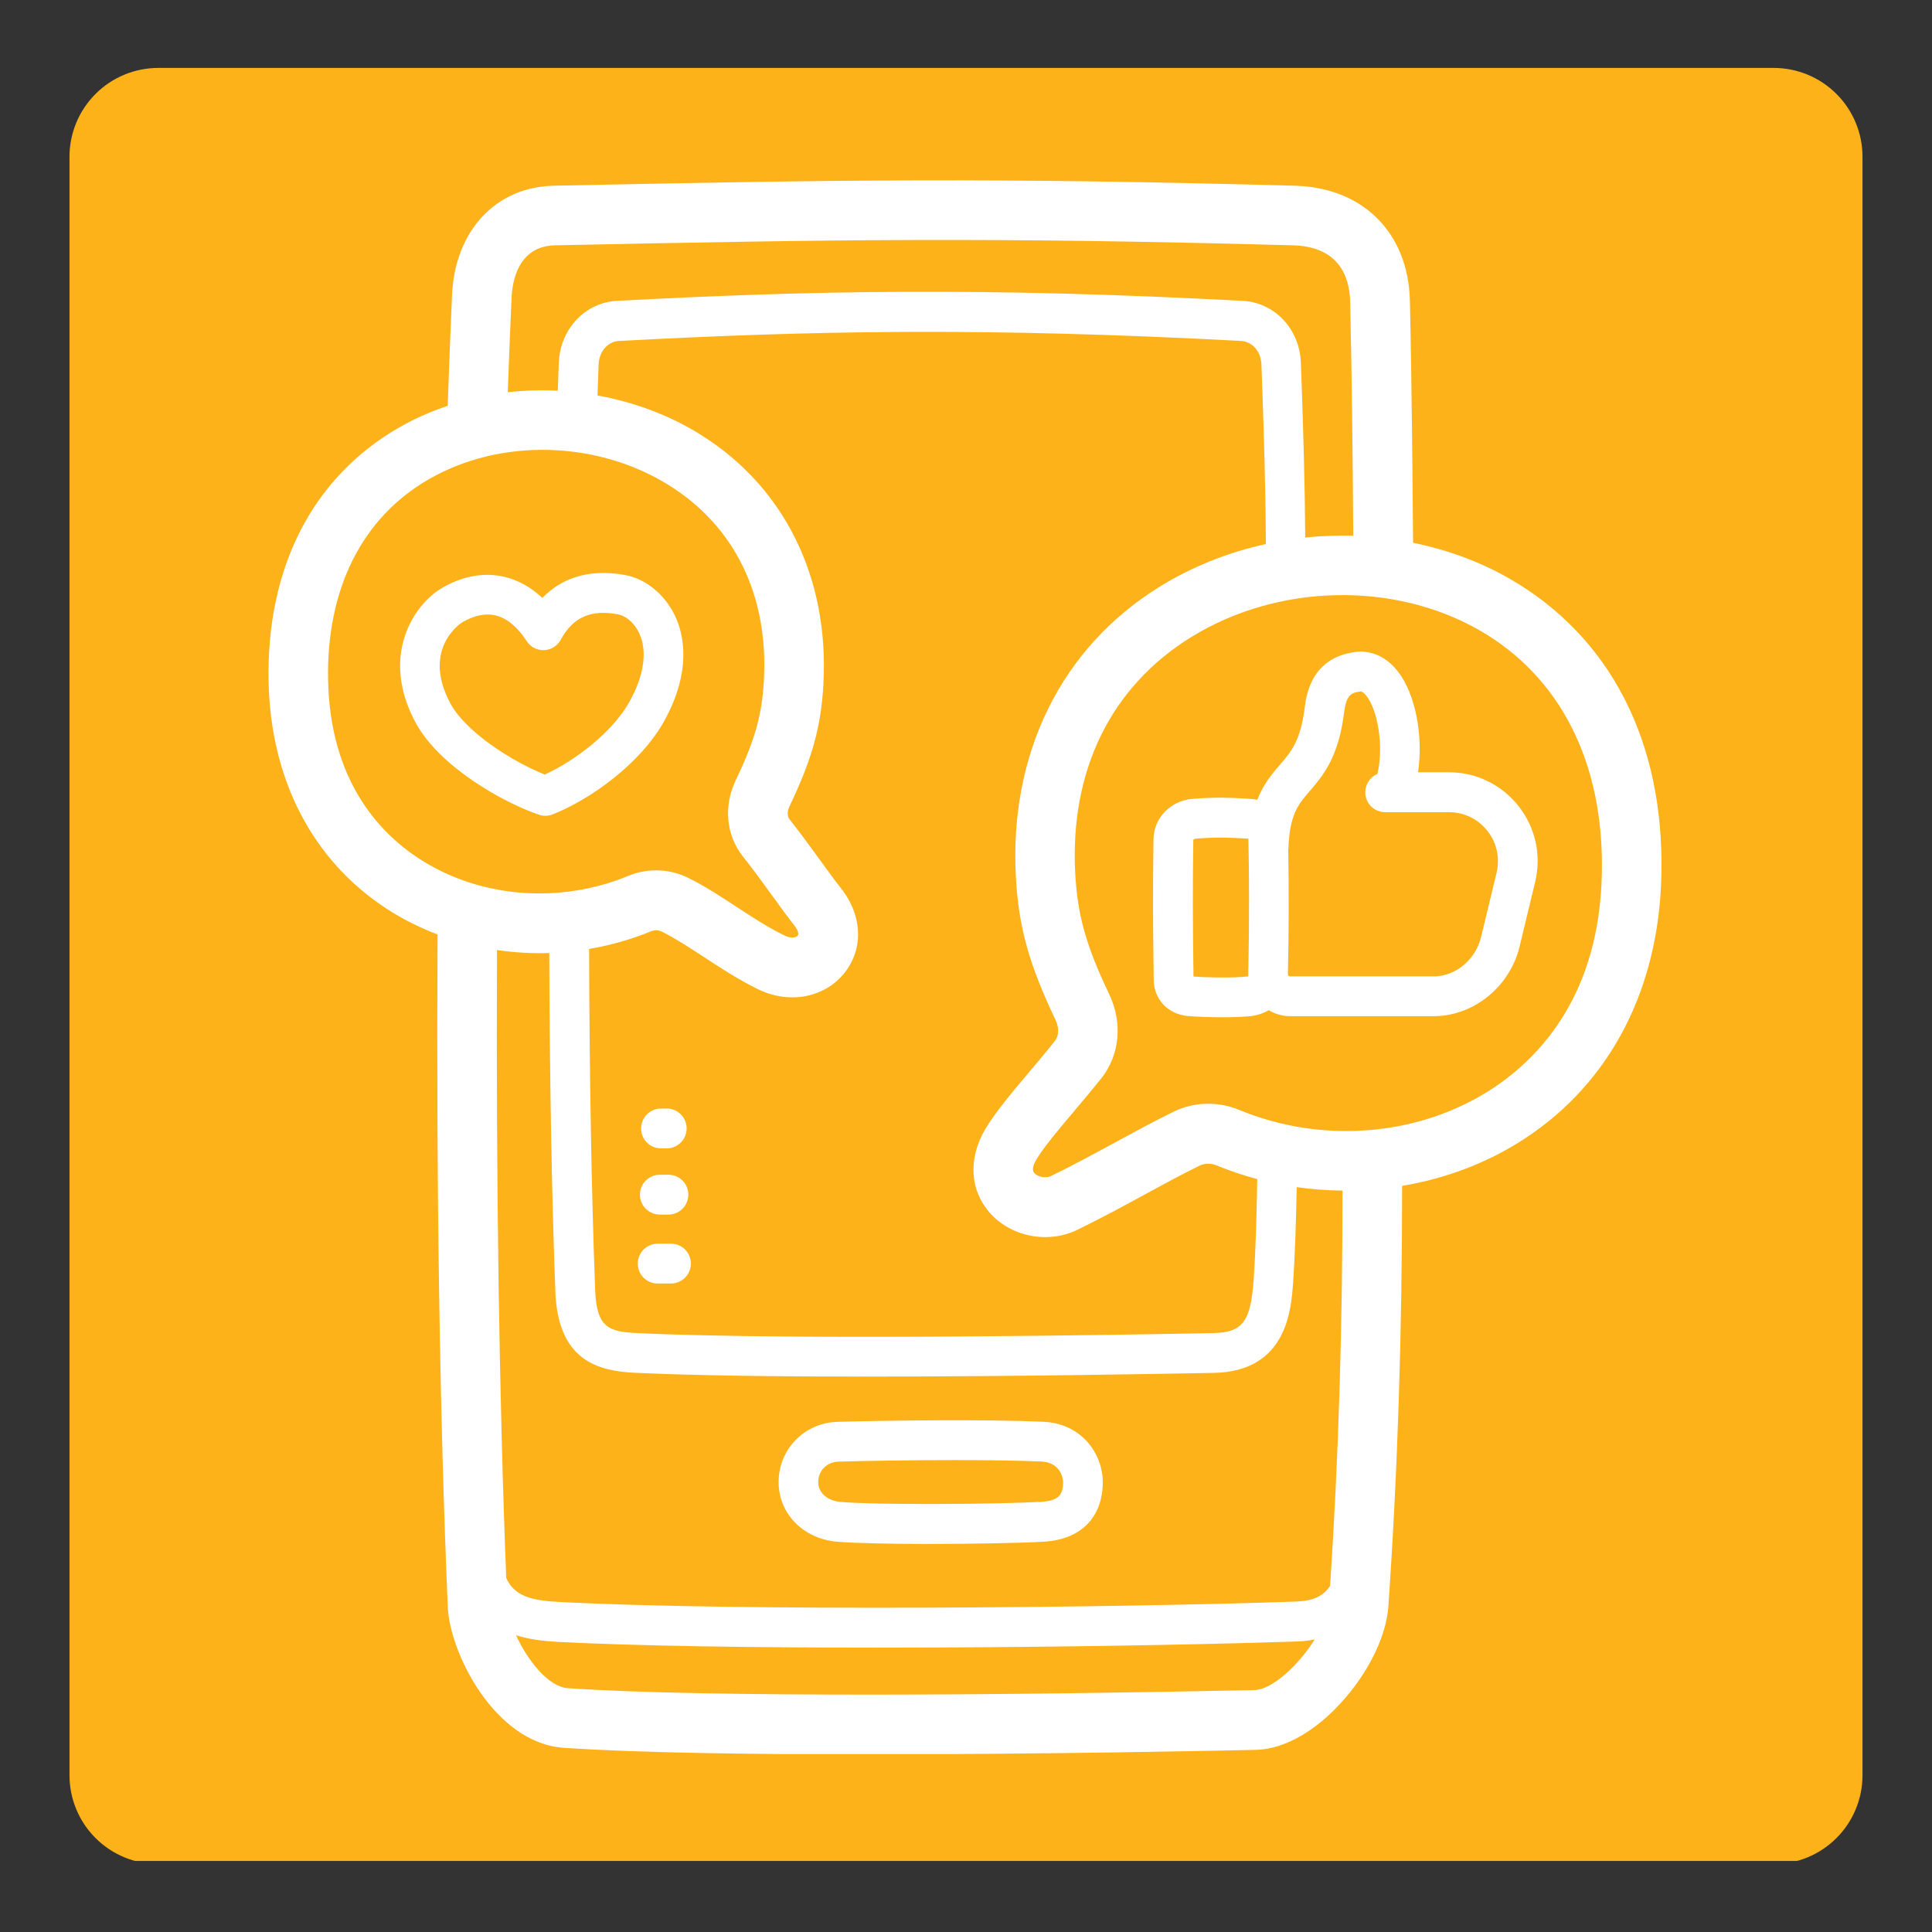 <svg version="1.0" preserveAspectRatio="xMidYMid meet" height="500" viewBox="0 0 375 375" zoomAndPan="magnify" width="500" xmlns:xlink="http://www.w3.org/1999/xlink" xmlns="http://www.w3.org/2000/svg"><rect x="0" y="0" width="375" height="375" fill="#333333" stroke="none"/><defs><clipPath id="9cd41e4ac6"><path clip-rule="nonzero" d="M 13 13 L 361.512 13 L 361.512 362 L 13 362 Z M 13 13"></path></clipPath><clipPath id="0d8eb9e323"><path clip-rule="nonzero" d="M 30.738 13.184 L 344.262 13.184 C 348.836 13.184 353.223 15 356.457 18.234 C 359.695 21.469 361.512 25.859 361.512 30.434 L 361.512 344.566 C 361.512 349.141 359.695 353.531 356.457 356.766 C 353.223 360 348.836 361.816 344.262 361.816 L 30.738 361.816 C 26.164 361.816 21.777 360 18.543 356.766 C 15.305 353.531 13.488 349.141 13.488 344.566 L 13.488 30.434 C 13.488 25.859 15.305 21.469 18.543 18.234 C 21.777 15 26.164 13.184 30.738 13.184 Z M 30.738 13.184"></path></clipPath><clipPath id="efd1f13b27"><path clip-rule="nonzero" d="M 52 35 L 323 35 L 323 340.465 L 52 340.465 Z M 52 35"></path></clipPath></defs><g clip-path="url(#9cd41e4ac6)"><g clip-path="url(#0d8eb9e323)"><path fill-rule="nonzero" fill-opacity="1" d="M 13.488 13.184 L 361.512 13.184 L 361.512 361.207 L 13.488 361.207 Z M 13.488 13.184" fill="#fdb21a"></path></g></g><g clip-path="url(#efd1f13b27)"><path fill-rule="nonzero" fill-opacity="1" d="M 128.285 222.895 L 129.426 222.895 C 131.551 222.895 133.273 221.156 133.273 219.031 C 133.273 216.887 131.551 215.168 129.426 215.168 L 128.285 215.168 C 126.16 215.168 124.441 216.906 124.441 219.031 C 124.422 221.156 126.145 222.895 128.285 222.895 Z M 202.457 275.957 C 191.254 275.465 172.027 275.711 162.562 275.977 C 156.152 276.152 151.129 281.277 151.129 287.672 C 151.129 293.797 155.891 298.664 162.438 299.242 C 165.969 299.539 172.887 299.68 180.172 299.68 C 188.832 299.68 198.012 299.504 202.613 299.242 C 209.777 298.836 214.047 294.52 214.047 287.688 C 214.047 282.227 209.988 276.273 202.457 275.957 Z M 202.176 291.496 C 193.922 291.973 170.305 292.148 163.09 291.516 C 161.035 291.34 158.82 290.059 158.82 287.652 C 158.82 285.457 160.508 283.754 162.773 283.703 C 168.215 283.543 176.891 283.402 185.371 283.402 C 191.5 283.402 197.523 283.473 202.141 283.684 C 206.23 283.859 206.355 287.617 206.355 287.652 C 206.336 289.934 205.668 291.289 202.176 291.496 Z M 128.059 235.746 L 129.762 235.746 C 131.887 235.746 133.605 234.008 133.605 231.883 C 133.605 229.742 131.887 228.02 129.762 228.02 L 128.059 228.02 C 125.934 228.02 124.211 229.758 124.211 231.883 C 124.211 234.008 125.934 235.746 128.059 235.746 Z M 130.254 241.402 L 127.637 241.402 C 125.512 241.402 123.789 243.141 123.789 245.266 C 123.789 247.406 125.512 249.129 127.637 249.129 L 130.254 249.129 C 132.379 249.129 134.098 247.391 134.098 245.266 C 134.098 243.121 132.379 241.402 130.254 241.402 Z M 105.844 158.348 C 106.32 158.348 106.812 158.258 107.25 158.082 C 114.414 155.254 124.246 148.371 128.934 139.926 C 134.414 130.023 132.621 122.945 131.059 119.609 C 129.109 115.449 125.422 112.395 121.457 111.637 C 113.676 110.18 108.566 112.656 105.266 116.062 C 99.84 110.938 92.762 110.109 85.879 114.078 C 80.227 117.344 73.781 127.32 80.594 140.121 C 85.246 148.883 97.801 155.816 104.617 158.137 C 105.02 158.277 105.441 158.348 105.844 158.348 Z M 87.391 136.484 C 81.719 125.809 89.637 120.84 89.727 120.785 C 91.465 119.785 93.098 119.277 94.641 119.277 C 97.469 119.277 99.98 120.996 102.227 124.438 C 102.965 125.582 104.246 126.246 105.598 126.195 C 106.949 126.141 108.18 125.387 108.828 124.191 C 111.234 119.77 114.695 118.242 120.031 119.258 C 121.316 119.504 123.055 120.715 124.07 122.91 C 125.688 126.371 125.02 131.078 122.191 136.188 C 118.891 142.137 111.535 147.703 105.738 150.34 C 99.523 147.863 90.41 142.137 87.391 136.484 Z M 292.922 112.27 C 287.164 108.969 280.824 106.688 274.273 105.352 C 274.188 94.59 274.027 74.309 273.66 58.379 C 273.344 45.16 264.562 36.395 251.289 36.047 C 191.832 34.43 162.684 34.902 107.496 36.047 C 96.238 36.273 88.305 44.789 87.742 57.223 C 87.441 64.051 87.16 71.305 86.898 78.766 C 83.668 79.855 80.523 81.227 77.574 82.91 C 60.699 92.57 51.676 110.129 52.133 132.324 C 52.535 151.285 60.613 166.914 74.906 176.293 C 78.047 178.363 81.418 180.031 84.934 181.383 C 84.668 230.25 85.352 275.309 86.914 311.867 C 87.301 320.996 96.133 338.328 109.375 339.242 C 123.297 340.207 145.336 340.523 167.617 340.523 C 202.352 340.523 237.664 339.785 243.754 339.645 C 249.355 339.523 255.645 335.906 261 329.707 C 265.934 324.035 269.094 317.328 269.48 311.797 C 271.27 285.934 272.148 259.172 272.148 230.18 C 280.648 228.758 288.832 225.688 296.012 220.961 C 312.625 210.059 322.016 191.883 322.473 169.793 C 323.055 143.945 312.535 123.508 292.922 112.27 Z M 99.297 57.715 C 99.438 54.727 100.508 47.773 107.723 47.617 C 162.719 46.477 191.762 46 250.953 47.617 C 259.945 47.863 261.965 53.746 262.07 58.625 C 262.422 73.781 262.598 92.953 262.668 103.98 C 259.559 103.895 256.434 104.016 253.344 104.332 C 253.273 93.43 252.957 83.77 252.641 74.395 L 252.5 70.445 C 252.289 63.91 247.441 58.73 241.246 58.398 C 190.727 55.711 157.277 56.398 119.715 58.398 C 113.535 58.73 108.707 63.895 108.461 70.426 C 108.391 72.199 108.34 74.008 108.27 75.836 C 105.02 75.676 101.77 75.766 98.559 76.133 C 98.785 69.793 99.031 63.598 99.297 57.715 Z M 197.188 170.305 C 197.715 179.945 199.734 187.18 204.879 197.977 C 205.441 199.152 205.703 200.855 204.723 202.086 C 203.266 203.93 201.613 205.895 199.961 207.844 C 196.449 212.008 193.148 215.941 191.234 219.172 C 187.848 224.895 188.25 231.199 192.289 235.59 C 194.992 238.539 198.926 240.121 202.879 240.121 C 205.02 240.121 207.18 239.664 209.145 238.695 C 213.816 236.414 218.152 234.062 222.332 231.777 C 226.02 229.777 229.496 227.879 232.781 226.281 C 233.816 225.773 235.027 225.758 236.117 226.195 C 238.699 227.266 241.352 228.145 244.035 228.863 C 243.93 235.484 243.719 243.051 243.316 248.617 C 242.738 256.555 241.141 258.645 235.504 258.75 C 222.367 259.012 155.203 260.242 123.668 258.75 C 118.102 258.488 115.801 257.66 115.52 250.41 C 114.801 231.375 114.414 209.094 114.344 184.191 C 118.434 183.492 122.473 182.367 126.355 180.77 C 127.039 180.488 127.793 180.504 128.445 180.82 C 131.043 182.105 133.73 183.859 136.574 185.723 C 139.875 187.879 143.301 190.129 147.16 192.023 C 149.32 193.078 151.586 193.586 153.781 193.586 C 157.715 193.586 161.422 191.953 163.879 188.883 C 167.672 184.141 167.406 177.66 163.195 172.359 C 162.105 170.988 160.77 169.145 159.367 167.215 C 157.539 164.703 155.469 161.84 153.254 159.031 C 152.691 158.328 152.867 157.258 153.238 156.52 C 157.645 147.285 159.367 141.066 159.82 132.797 C 160.965 112.129 152.238 94.449 135.855 84.281 C 129.797 80.523 123 78.031 115.977 76.766 C 116.047 74.727 116.117 72.727 116.188 70.777 C 116.273 68.23 117.941 66.301 120.156 66.176 C 157.469 64.191 190.691 63.492 240.875 66.176 C 243.09 66.301 244.758 68.215 244.844 70.762 L 244.984 74.711 C 245.32 84.352 245.652 94.309 245.703 105.598 C 238.434 107.195 231.43 109.953 225.109 113.867 C 206.004 125.668 195.855 146.246 197.188 170.305 Z M 81.227 166.582 C 73.449 161.473 64.09 151.34 63.684 132.078 C 63.316 114.324 70.289 100.434 83.316 92.973 C 97.172 85.02 115.836 85.492 129.762 94.133 C 142.613 102.102 149.199 115.605 148.27 132.129 C 147.898 138.801 146.512 143.684 142.789 151.496 C 140.402 156.504 140.945 162.137 144.195 166.23 C 146.266 168.848 148.25 171.586 150.008 174.008 C 151.48 176.047 152.887 177.996 154.133 179.559 C 154.816 180.418 155.117 181.262 154.836 181.594 C 154.535 181.965 153.605 182.242 152.219 181.559 C 149.004 179.98 145.898 177.941 142.895 175.977 C 139.875 173.992 136.766 171.953 133.5 170.355 C 131.57 169.406 129.461 168.934 127.355 168.934 C 125.527 168.934 123.684 169.285 121.945 170.004 C 108.516 175.57 92.922 174.254 81.227 166.582 Z M 243.512 328.039 C 198.68 329.023 136.855 329.531 110.184 327.672 C 106.461 327.406 102.402 322.316 100.172 317.398 C 102.633 318.188 105.336 318.523 108.094 318.68 C 123.508 319.488 146.355 319.805 170.219 319.805 C 200.051 319.805 231.43 319.293 251.762 318.609 C 253.008 318.574 254.117 318.418 255.188 318.223 C 252.027 323.246 246.918 327.969 243.512 328.039 Z M 258.172 307.793 C 256.906 309.812 254.871 310.742 251.48 310.867 C 215.012 312.113 142.984 312.746 108.48 310.938 C 102.949 310.656 99.805 309.723 98.258 306.281 C 96.891 271.586 96.273 229.707 96.469 184.402 C 99.82 184.895 103.23 185.09 106.617 184.984 C 106.688 209.652 107.09 231.777 107.793 250.691 C 108.285 263.965 115.906 266.125 123.266 266.457 C 134.852 267.004 151.148 267.195 167.828 267.195 C 196.941 267.195 227.23 266.633 235.625 266.477 C 249.742 266.195 250.605 254.254 250.973 249.164 C 251.359 243.844 251.57 236.801 251.691 230.426 C 254.641 230.848 257.609 231.059 260.578 231.094 C 260.578 258.277 259.789 283.457 258.172 307.793 Z M 289.707 211.27 C 275.59 220.539 256.75 222.141 240.523 215.43 C 236.379 213.711 231.711 213.852 227.707 215.816 C 224.195 217.539 220.613 219.488 216.82 221.543 C 212.746 223.754 208.516 226.055 204.07 228.23 C 202.914 228.793 201.438 228.426 200.77 227.703 C 200.297 227.195 200.438 226.301 201.156 225.07 C 202.578 222.664 205.723 218.941 208.777 215.324 C 210.465 213.324 212.203 211.254 213.766 209.305 C 217.348 204.773 217.945 198.52 215.293 192.973 C 210.812 183.598 209.164 177.695 208.707 169.652 C 207.602 149.688 215.555 133.375 231.113 123.719 C 247.898 113.305 270.43 112.746 287.164 122.332 C 302.93 131.375 311.375 148.145 310.918 169.547 C 310.465 192.832 299.121 205.07 289.707 211.27 Z M 294.766 156.484 C 291.48 152.305 286.566 149.898 281.246 149.898 L 275.238 149.898 C 276.277 142.965 274.801 134.781 271.324 130.32 C 269.094 127.461 266.109 126.125 262.949 126.562 C 254.449 127.738 253.535 135.027 253.238 137.414 C 252.43 143.809 250.586 145.949 248.426 148.441 C 246.898 150.215 245.25 152.148 244.035 155.238 C 243.633 155.168 243.211 155.098 242.773 155.062 L 242.141 155.027 C 239.172 154.852 236.102 154.676 231.445 155.062 C 227.195 155.414 223.965 158.766 223.895 162.84 C 223.738 173.57 223.809 180.242 223.895 186.688 L 223.93 190.164 C 223.965 193.957 226.688 196.852 230.535 197.203 C 231.867 197.328 234.555 197.449 237.277 197.449 C 239.348 197.449 241.457 197.379 243 197.203 C 244.105 197.062 245.23 196.68 246.266 196.082 C 247.477 196.801 248.867 197.238 250.375 197.238 L 278.418 197.238 C 286.125 197.168 293.098 191.461 294.957 183.703 L 297.961 171.234 C 299.227 166.035 298.051 160.68 294.766 156.484 Z M 242.316 187.688 C 242.316 187.758 242.297 187.809 242.297 187.879 L 242.297 188.496 C 242.297 188.828 242.281 189.164 242.281 189.477 C 242.227 189.496 242.156 189.512 242.121 189.531 C 239.383 189.863 233.957 189.723 231.656 189.547 L 231.621 186.617 C 231.551 180.227 231.465 173.621 231.621 163.016 C 231.656 162.945 231.867 162.805 232.113 162.789 C 236.238 162.438 238.91 162.594 241.734 162.754 L 242.316 162.789 C 242.457 168.582 242.492 179.363 242.316 187.688 Z M 290.48 169.406 L 287.477 181.875 C 286.426 186.246 282.578 189.461 278.383 189.512 L 250.375 189.512 C 250.164 189.512 249.988 189.34 249.988 189.129 L 249.988 188.637 C 250.184 181.102 250.164 171.285 250.043 164.895 C 250.043 164.824 250.078 164.754 250.078 164.668 C 250.34 158.031 251.973 156.133 254.258 153.5 C 256.715 150.637 259.789 147.09 260.875 138.383 C 261.316 134.957 262.156 134.484 264 134.219 C 264.336 134.168 264.773 134.465 265.25 135.098 C 267.441 137.906 268.621 144.93 267.355 150.215 C 265.969 150.797 265.004 152.184 265.004 153.781 C 265.004 155.922 266.723 157.645 268.848 157.645 L 281.246 157.645 C 284.176 157.645 286.898 158.961 288.707 161.277 C 290.535 163.578 291.164 166.547 290.48 169.406 Z M 290.48 169.406" fill="#ffffff"></path></g></svg>